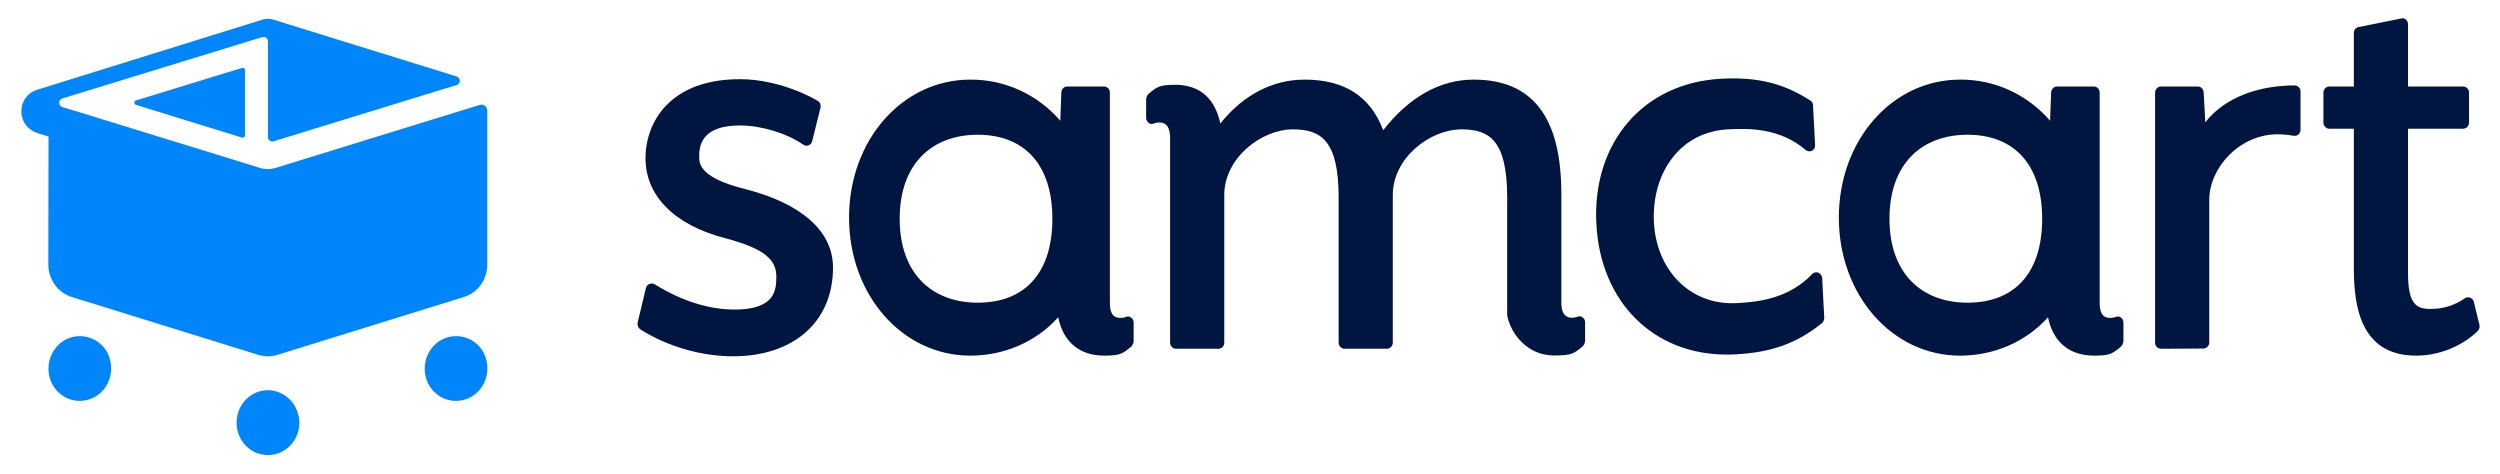 <svg width="190" height="36" viewBox="0 0 190 36" fill="none" xmlns="http://www.w3.org/2000/svg">
<path d="M48.647 25.016C48.489 24.902 48.425 24.705 48.457 24.525L49.09 21.891C49.122 21.744 49.217 21.629 49.36 21.58C49.407 21.564 49.471 21.547 49.534 21.547C49.613 21.547 49.692 21.564 49.771 21.613C50.674 22.185 53.049 23.527 55.804 23.527C58.812 23.527 59.002 22.169 59.002 21.04C59.002 19.764 58.179 18.913 55.091 18.095C51.26 17.096 49.059 14.887 49.059 12.024C49.059 9.258 50.943 6.018 56.231 6.018C59.382 6.018 62.042 7.589 62.153 7.671C62.327 7.769 62.406 7.982 62.359 8.178L61.725 10.731C61.694 10.878 61.583 10.993 61.456 11.042C61.409 11.058 61.346 11.075 61.298 11.075C61.203 11.075 61.124 11.042 61.045 10.993C59.762 10.109 57.862 9.536 56.231 9.536C53.508 9.536 53.144 10.878 53.144 11.811C53.144 12.269 52.922 13.431 56.548 14.347C60.918 15.444 63.309 17.571 63.309 20.336C63.309 24.444 60.332 27.078 55.709 27.078C51.671 27.078 48.774 25.098 48.647 25.016ZM155.649 24.116C153.986 25.965 151.564 27.029 148.967 27.029C143.805 27.029 139.752 22.415 139.752 16.54C139.752 10.649 143.805 6.051 148.967 6.051C151.58 6.034 154.065 7.164 155.807 9.176L155.886 7.016C155.902 6.771 156.092 6.574 156.33 6.574H159.132C159.37 6.574 159.575 6.771 159.575 7.033V23.004C159.575 24.133 160.082 24.133 160.351 24.165C160.478 24.165 160.605 24.149 160.715 24.116C160.779 24.084 160.858 24.067 160.937 24.051C161.016 24.051 161.095 24.067 161.159 24.116C161.301 24.198 161.38 24.345 161.38 24.509V25.965C161.349 26.129 161.27 26.293 161.143 26.391C160.557 26.849 160.399 27.029 159.164 27.029C157.28 27.029 156.045 26.015 155.649 24.116ZM143.6 16.622C143.6 20.844 146.101 23.004 149.537 23.004C153.02 23.004 155.205 20.844 155.205 16.622C155.205 12.449 153.02 10.24 149.537 10.24C146.054 10.24 143.6 12.449 143.6 16.622ZM80.425 24.116C78.762 25.965 76.34 27.029 73.743 27.029C68.581 27.029 64.528 22.415 64.528 16.54C64.528 10.649 68.581 6.051 73.743 6.051C76.356 6.034 78.841 7.164 80.583 9.176L80.662 7.016C80.678 6.771 80.868 6.574 81.106 6.574H83.908C84.145 6.574 84.351 6.771 84.351 7.033V23.004C84.351 24.133 84.858 24.133 85.127 24.165C85.254 24.165 85.38 24.149 85.491 24.116C85.555 24.084 85.634 24.067 85.713 24.051C85.792 24.051 85.871 24.067 85.935 24.116C86.077 24.198 86.156 24.345 86.156 24.509V25.965C86.125 26.129 86.046 26.293 85.919 26.391C85.333 26.849 85.175 27.029 83.94 27.029C82.055 27.029 80.82 26.015 80.425 24.116ZM68.376 16.622C68.376 20.844 70.877 23.004 74.313 23.004C77.796 23.004 79.981 20.844 79.981 16.622C79.981 12.449 77.796 10.24 74.313 10.24C70.83 10.24 68.376 12.449 68.376 16.622ZM178.892 20.369V9.782H177.024C176.786 9.782 176.58 9.569 176.58 9.324V7.033C176.58 6.787 176.786 6.574 177.024 6.574H178.892V2.5C178.892 2.287 179.035 2.091 179.256 2.058L182.486 1.404C182.518 1.404 182.55 1.387 182.565 1.387C182.66 1.387 182.771 1.42 182.85 1.485C182.945 1.567 183.009 1.698 183.009 1.845V6.574H187.205C187.442 6.574 187.648 6.787 187.648 7.033V9.324C187.648 9.569 187.442 9.782 187.205 9.782H183.009V20.729C183.009 23.053 183.595 23.478 184.687 23.478C185.637 23.494 186.555 23.216 187.347 22.66C187.41 22.611 187.505 22.595 187.585 22.595C187.648 22.595 187.695 22.611 187.743 22.627C187.87 22.676 187.965 22.791 188.012 22.938L188.44 24.705C188.471 24.869 188.424 25.033 188.313 25.147C187.458 26.015 185.732 27.029 183.626 27.029C179.383 27.029 178.892 23.233 178.892 20.369ZM117.205 26.898C116.889 26.816 116.572 26.685 116.287 26.505C115.4 25.949 114.767 25.033 114.545 23.985V15.002C114.545 10.698 113.215 9.831 111.078 9.831C108.671 9.831 105.853 12.007 105.853 14.822V26.047C105.853 26.293 105.647 26.505 105.41 26.505H102.18C101.942 26.505 101.736 26.293 101.736 26.047V15.002C101.736 10.698 100.406 9.831 98.269 9.831C95.862 9.831 93.044 12.007 93.044 14.822V26.047C93.044 26.293 92.854 26.505 92.6 26.505H89.371C89.133 26.505 88.927 26.293 88.927 26.047V10.518C88.927 9.389 88.421 9.324 88.135 9.307C88.009 9.307 87.882 9.324 87.771 9.356C87.708 9.389 87.629 9.405 87.55 9.422C87.471 9.422 87.391 9.405 87.328 9.356C87.186 9.274 87.106 9.127 87.106 8.964V7.507C87.138 7.344 87.217 7.18 87.344 7.082C87.93 6.624 88.088 6.444 89.307 6.444C89.671 6.444 90.02 6.476 90.368 6.574C91.635 6.902 92.426 7.884 92.743 9.389C94.469 7.229 96.701 6.051 99.14 6.051C102.18 6.051 104.143 7.311 105.125 9.896C107.088 7.376 109.447 6.051 111.996 6.051C116.477 6.051 118.662 8.898 118.662 14.74V23.134C118.71 24.067 119.185 24.133 119.438 24.149C119.565 24.149 119.691 24.133 119.802 24.1C119.865 24.067 119.945 24.051 120.024 24.035C120.103 24.035 120.182 24.051 120.245 24.1C120.388 24.182 120.467 24.329 120.467 24.493V25.949C120.435 26.113 120.356 26.276 120.23 26.375C119.644 26.833 119.485 27.013 118.25 27.013C117.902 27.029 117.554 26.98 117.205 26.898ZM121.322 16.998C121.005 10.829 124.9 6.296 130.806 5.985C133.545 5.838 135.509 6.313 137.583 7.638C137.71 7.72 137.789 7.851 137.789 7.998L137.947 11.025C137.963 11.205 137.868 11.385 137.71 11.451C137.662 11.484 137.599 11.5 137.535 11.5C137.425 11.5 137.314 11.467 137.235 11.402C135.319 9.749 132.96 9.733 131.313 9.831C127.671 10.027 125.565 13.136 125.692 16.769C125.819 20.418 128.368 23.233 132.01 23.036C133.656 22.954 135.984 22.676 137.725 20.827C137.805 20.745 137.915 20.696 138.026 20.696C138.09 20.696 138.153 20.696 138.2 20.729C138.359 20.794 138.47 20.958 138.485 21.138L138.644 24.165C138.644 24.313 138.58 24.46 138.47 24.558C136.554 26.096 134.638 26.784 131.899 26.931C131.677 26.947 131.471 26.947 131.265 26.947C125.66 26.964 121.623 22.954 121.322 16.998ZM164.23 26.505C163.993 26.505 163.787 26.309 163.787 26.047V7.033C163.787 6.787 163.993 6.574 164.23 6.574H167.033C167.27 6.574 167.46 6.771 167.476 7L167.603 9.291C169.155 7.327 171.767 6.493 174.395 6.493C174.633 6.493 174.839 6.689 174.839 6.951V9.88C174.839 10.011 174.775 10.142 174.68 10.224C174.601 10.289 174.506 10.322 174.395 10.322C174.364 10.322 174.348 10.322 174.316 10.322C173.905 10.24 173.509 10.207 173.097 10.207C170.184 10.207 167.904 12.776 167.904 15.182V26.031C167.904 26.276 167.698 26.489 167.46 26.489L164.23 26.505Z" fill="#00153F"/>
<path d="M18.398 5.159L10.339 7.63C10.165 7.679 10.165 7.924 10.339 7.973L18.398 10.46C18.509 10.493 18.619 10.411 18.619 10.28V5.322C18.619 5.208 18.509 5.126 18.398 5.159Z" fill="#0086FA"/>
<path d="M20.361 29.655C18.872 29.655 17.716 31.062 18.033 32.65C18.223 33.582 18.951 34.335 19.854 34.531C21.39 34.859 22.751 33.664 22.751 32.126C22.736 30.768 21.675 29.655 20.361 29.655Z" fill="#0086FA"/>
<path d="M34.658 25.548C33.17 25.548 32.014 26.955 32.331 28.542C32.521 29.491 33.281 30.244 34.199 30.424C35.988 30.768 37.508 29.049 36.907 27.168C36.59 26.186 35.672 25.548 34.658 25.548Z" fill="#0086FA"/>
<path d="M6.064 25.548C4.575 25.548 3.42 26.955 3.736 28.542C3.926 29.491 4.686 30.244 5.605 30.424C7.394 30.768 8.914 29.049 8.312 27.168C7.995 26.186 7.061 25.548 6.064 25.548Z" fill="#0086FA"/>
<path d="M3.673 20.099C3.673 21.244 4.401 22.242 5.446 22.57L19.633 26.971C20.108 27.119 20.598 27.119 21.073 26.971L35.26 22.57C36.321 22.242 37.033 21.244 37.033 20.099V8.415C37.033 8.104 36.748 7.891 36.463 7.973L20.978 12.751C20.567 12.882 20.123 12.882 19.727 12.751L5.715 8.431L4.733 8.137C4.417 8.039 4.417 7.58 4.733 7.482L19.933 2.819C20.139 2.753 20.361 2.917 20.361 3.146V10.411C20.361 10.64 20.567 10.804 20.788 10.739L33.724 6.762L34.706 6.468C35.023 6.37 35.023 5.911 34.706 5.813L20.725 1.477C20.488 1.411 20.234 1.411 19.997 1.477L2.802 6.828C1.883 7.106 1.377 8.153 1.741 9.102C1.931 9.61 2.39 9.97 2.897 10.133L3.688 10.379" fill="#0086FA"/>
</svg>
